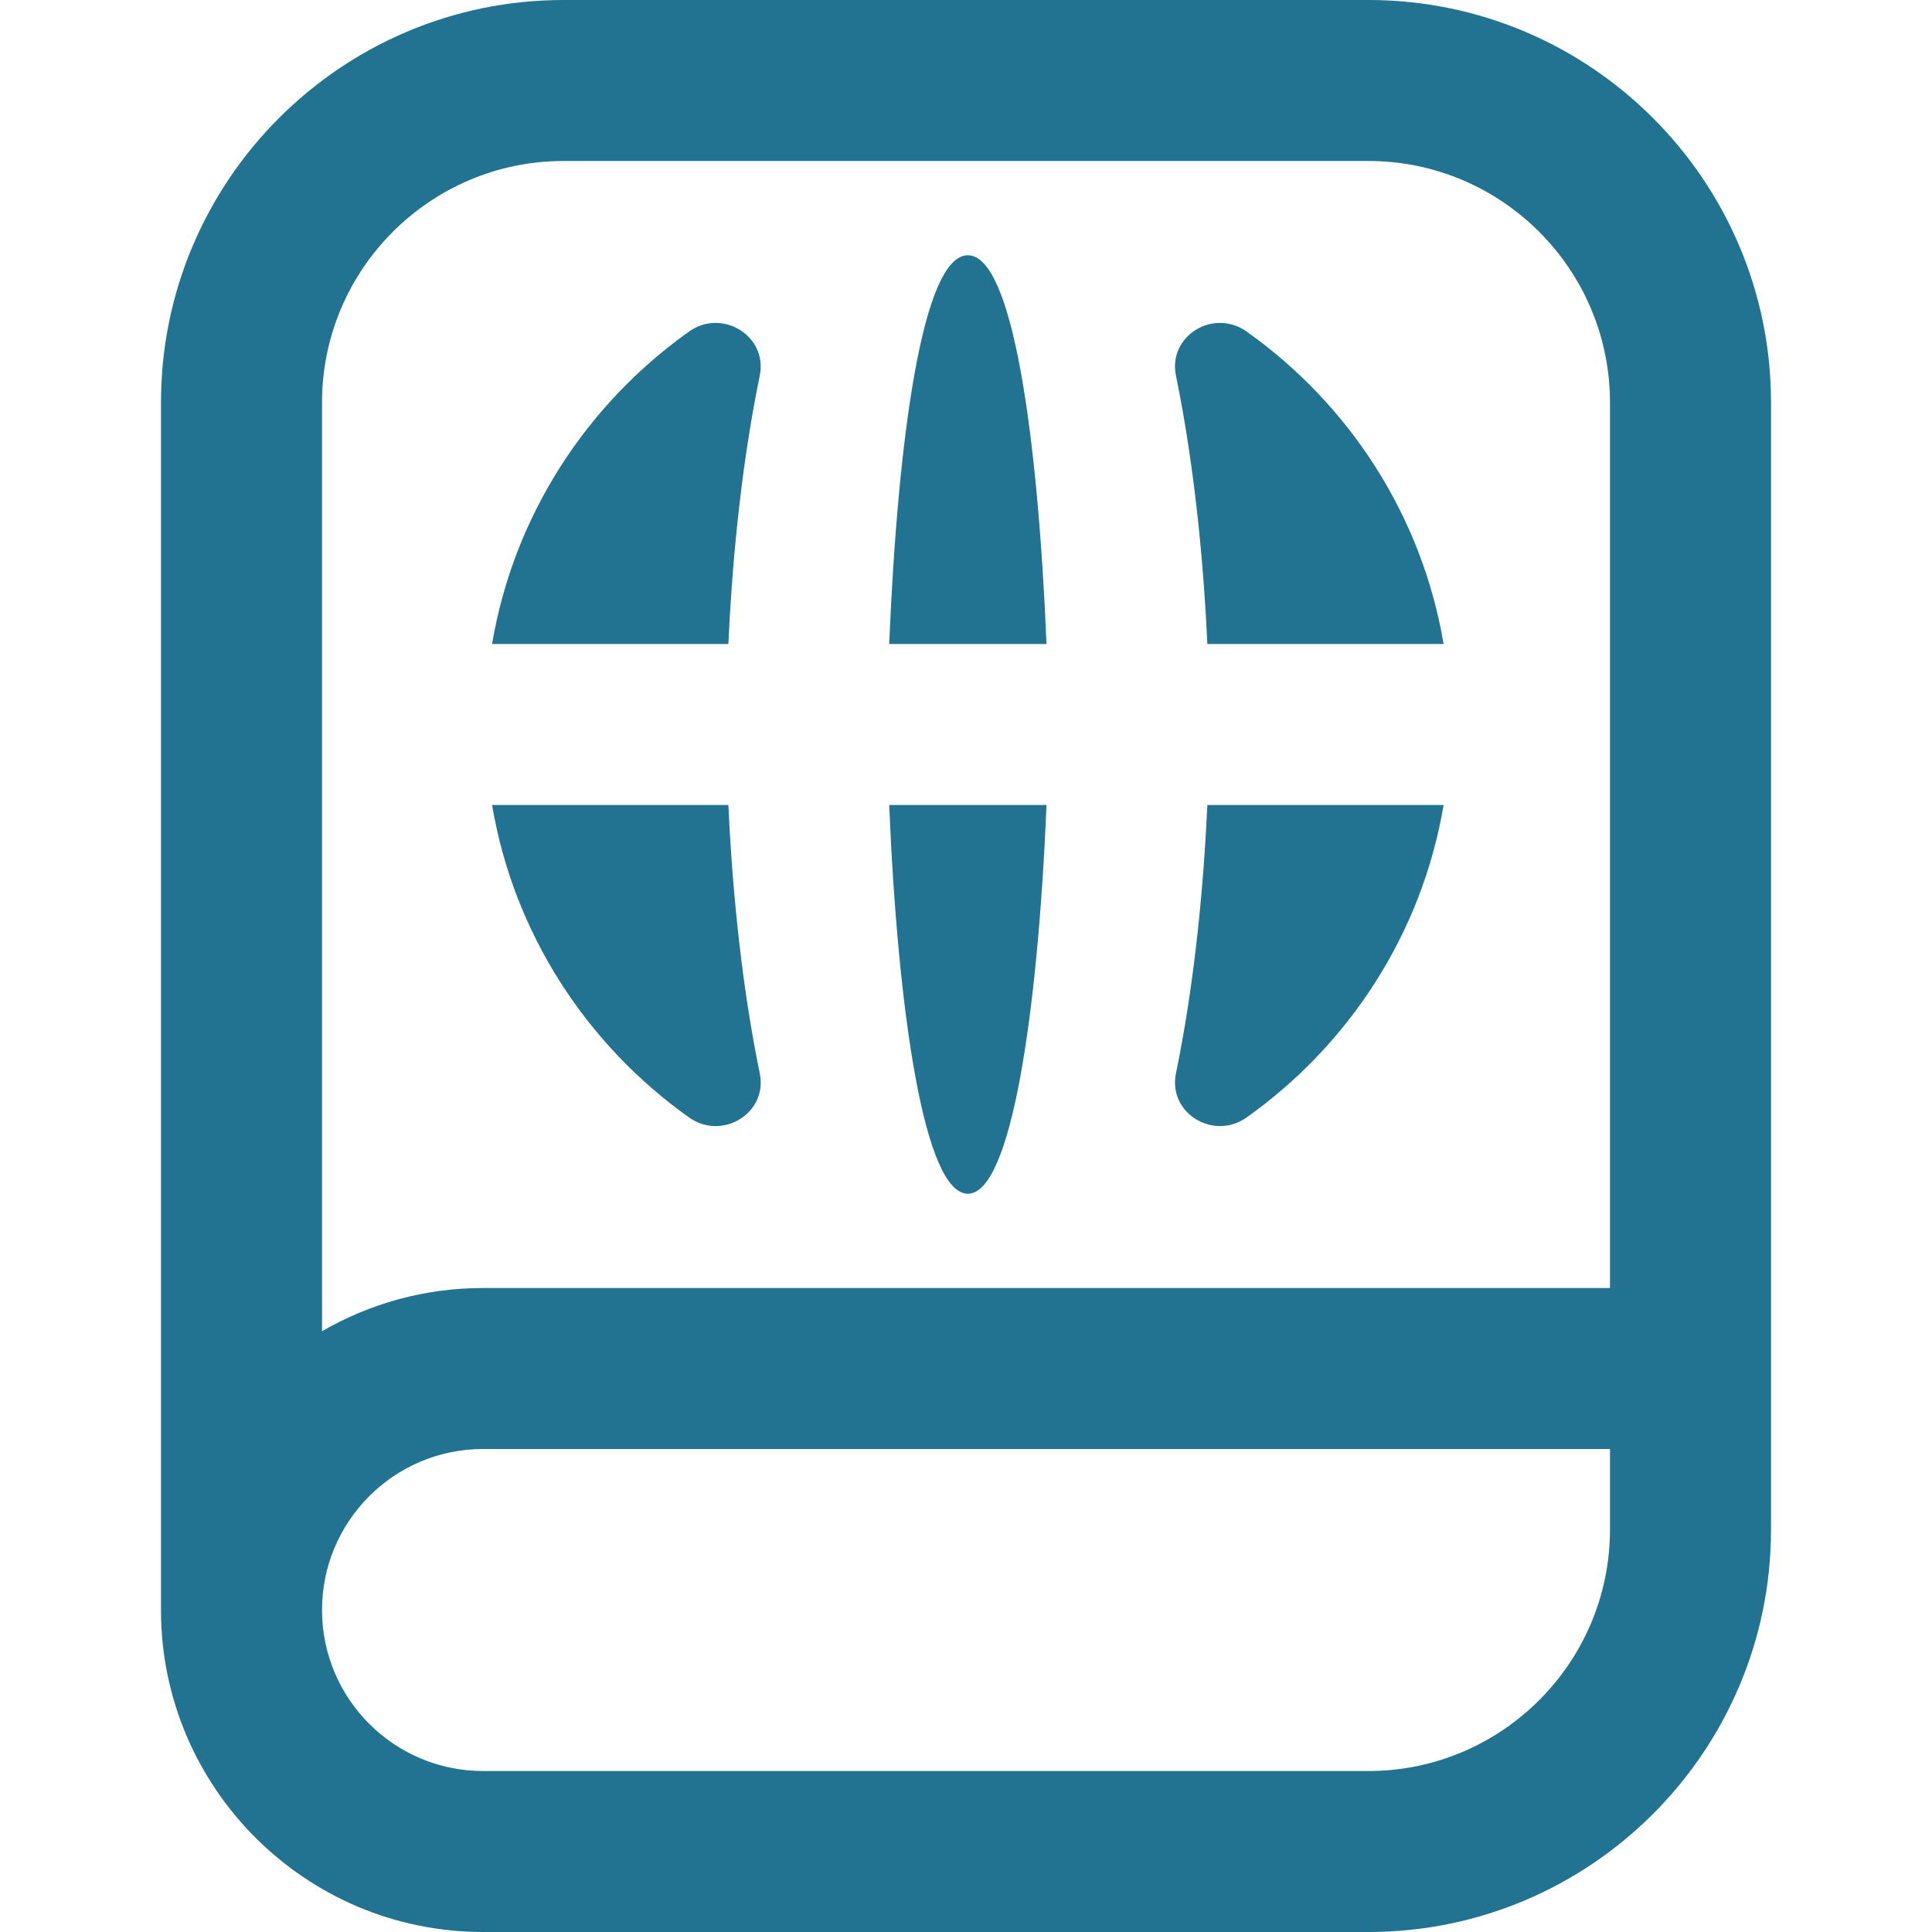 <svg width="40" height="40" viewBox="0 0 40 40" fill="none" xmlns="http://www.w3.org/2000/svg">
<g clip-path="url(#clip0_210_10023)">
<path d="M28.333 0H11.667C7.072 0 3.333 3.738 3.333 8.333V33.333C3.333 37.01 6.323 40 10 40H28.333C32.928 40 36.667 36.262 36.667 31.667V8.333C36.667 3.738 32.928 0 28.333 0ZM11.667 3.333H28.333C31.09 3.333 33.333 5.577 33.333 8.333V26.667H10C8.787 26.667 7.648 26.993 6.667 27.562V8.333C6.667 5.577 8.91 3.333 11.667 3.333ZM28.333 36.667H10C8.162 36.667 6.667 35.172 6.667 33.333C6.667 31.495 8.162 30 10 30H33.333V31.667C33.333 34.423 31.09 36.667 28.333 36.667ZM24.347 22.223C24.765 20.198 24.932 18.102 24.997 16.667H29.888C29.438 19.333 27.927 21.633 25.808 23.137C25.125 23.622 24.178 23.045 24.347 22.223ZM21.667 13.333H18.41C18.588 9.06 19.103 5.285 20.038 5.285C20.973 5.285 21.488 9.06 21.667 13.333ZM24.347 7.777C24.177 6.955 25.123 6.378 25.808 6.863C27.927 8.365 29.438 10.667 29.888 13.333H24.997C24.932 11.898 24.763 9.802 24.347 7.777ZM10.188 16.667H15.08C15.145 18.102 15.313 20.198 15.73 22.223C15.9 23.045 14.953 23.622 14.268 23.137C12.15 21.633 10.638 19.333 10.188 16.667ZM15.08 13.333H10.188C10.638 10.667 12.15 8.367 14.268 6.863C14.952 6.378 15.898 6.955 15.73 7.777C15.312 9.802 15.145 11.898 15.08 13.333ZM18.41 16.667H21.667C21.488 20.94 20.942 24.715 20.038 24.715C19.135 24.715 18.588 20.94 18.41 16.667Z" fill="#227291"/>
</g>
<defs>
<clipPath id="clip0_210_10023">
<rect width="40" height="40" fill="white"/>
</clipPath>
</defs>
</svg>
